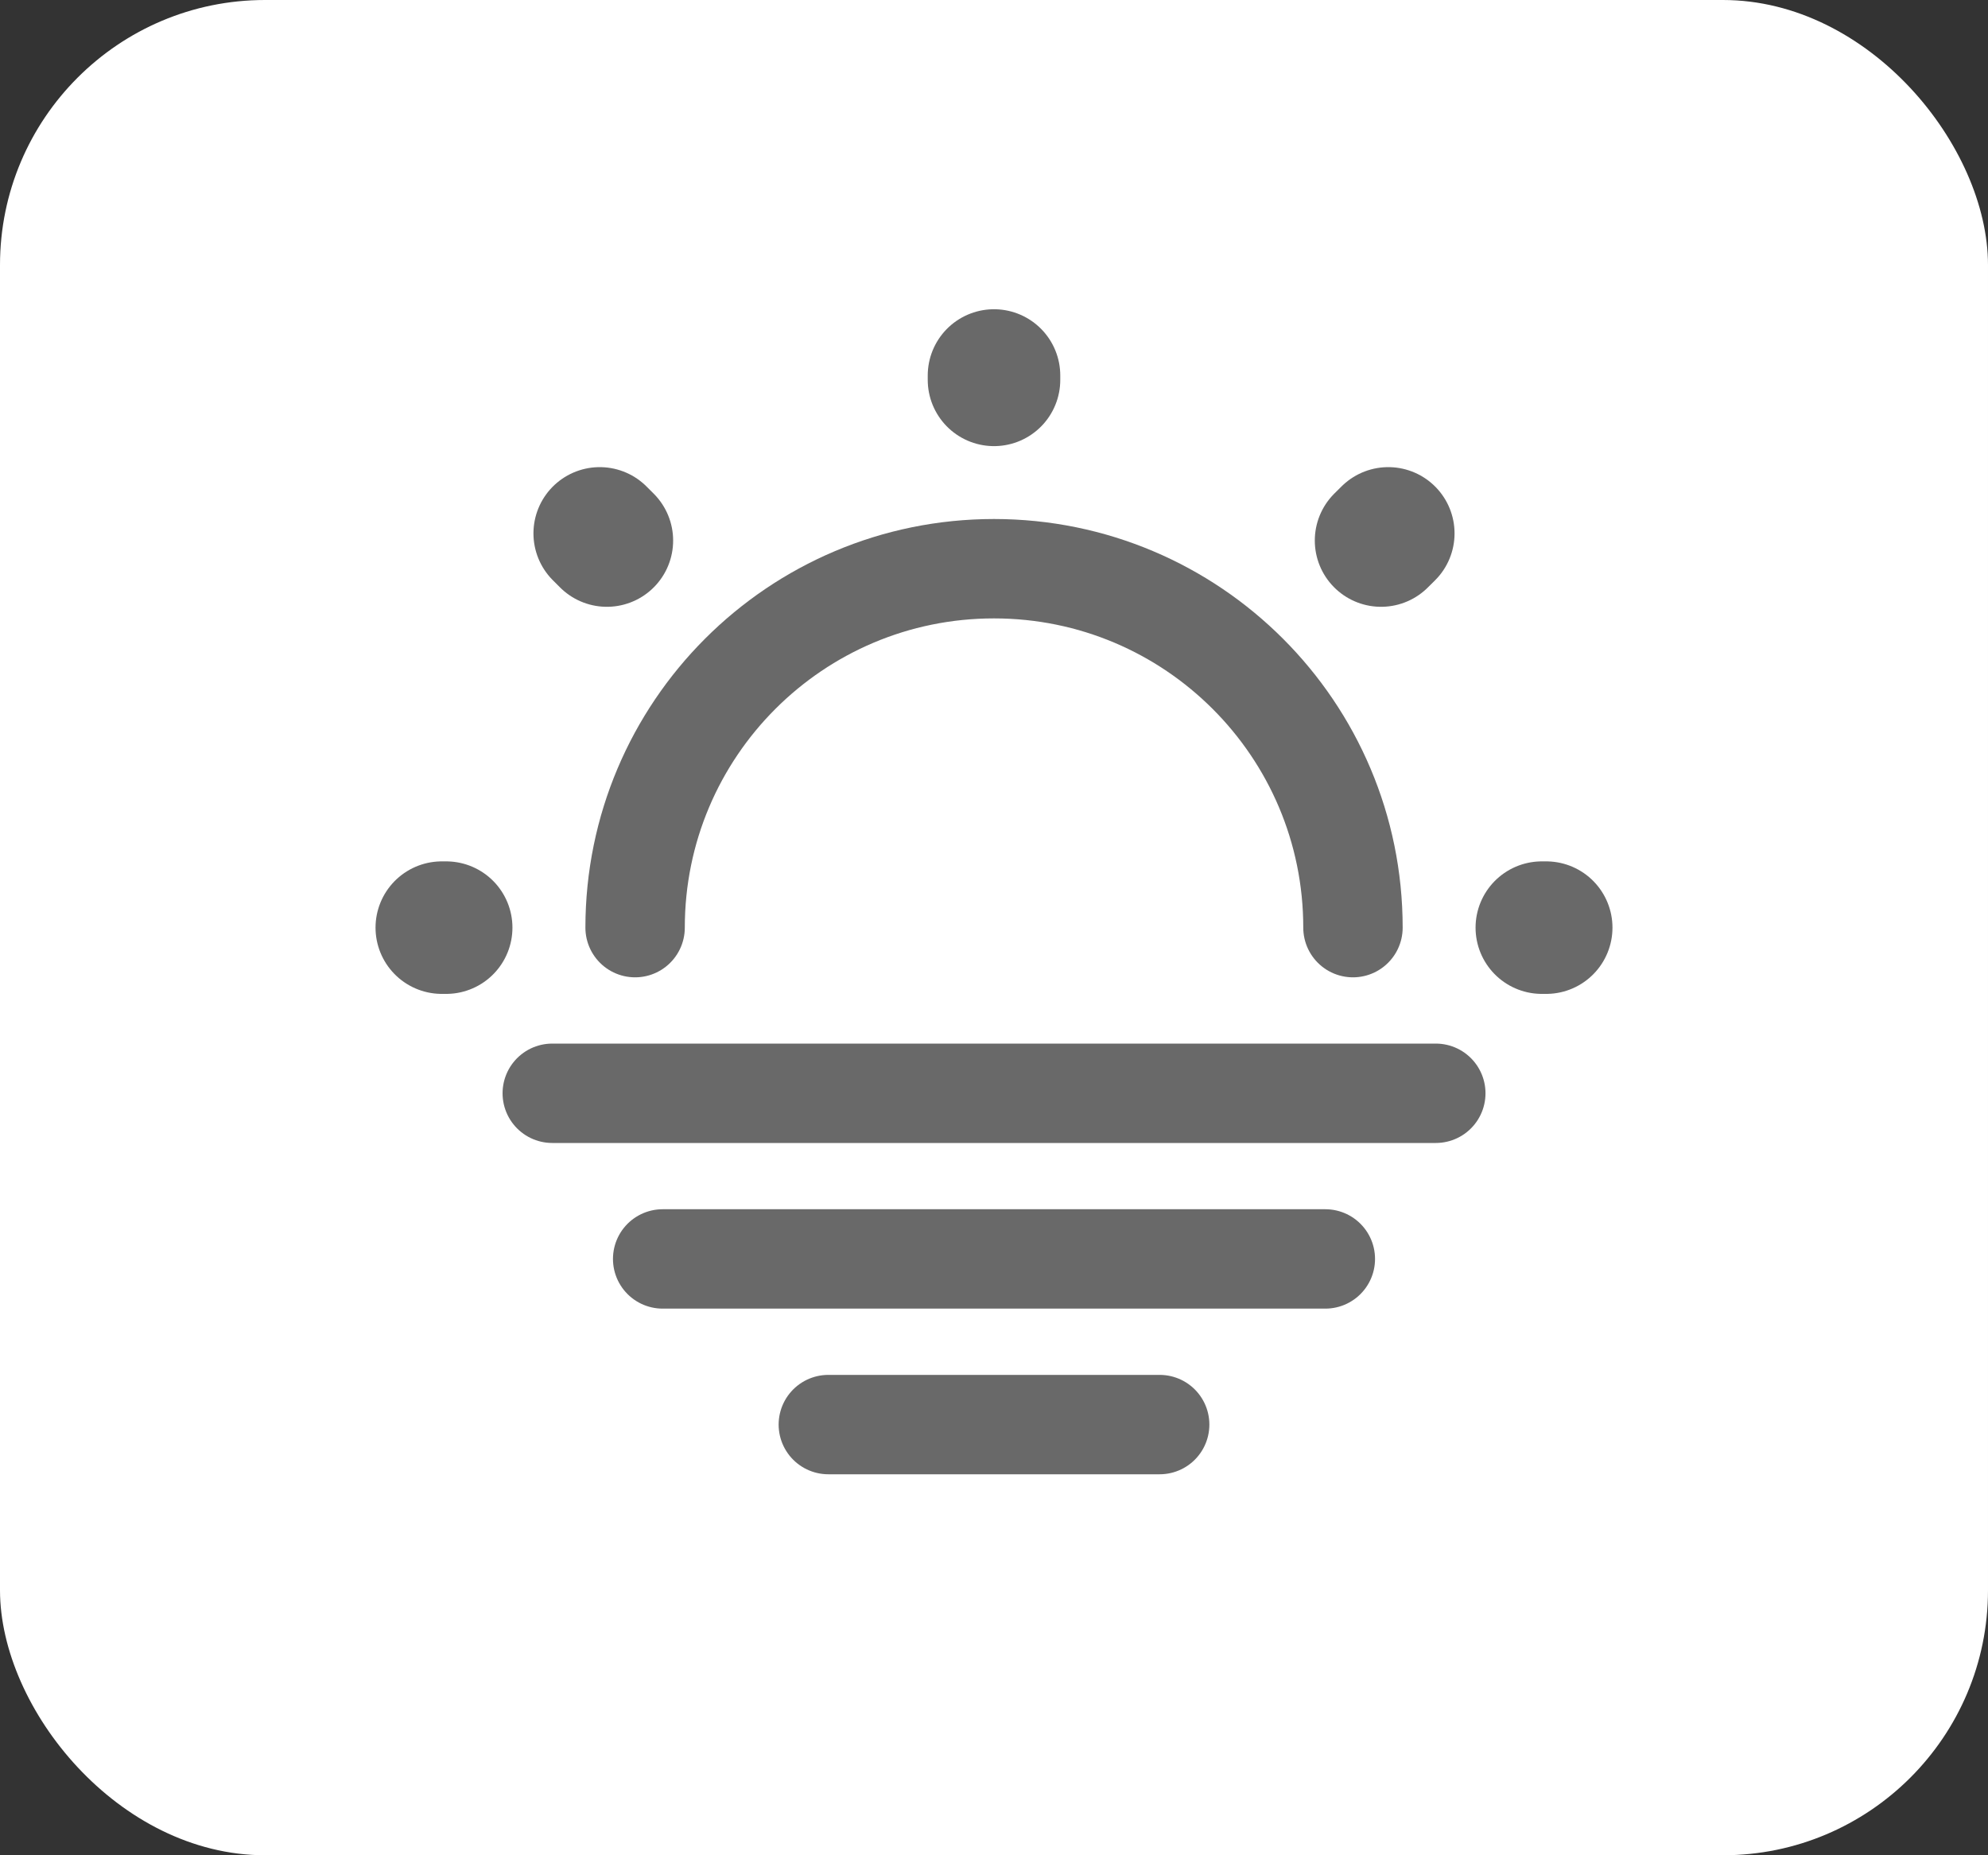 <svg width="30" height="28" viewBox="0 0 30 28" fill="none" xmlns="http://www.w3.org/2000/svg">
<rect x="0" y="0" width="30" height="28" fill="#333333" stroke="none"/>
<rect width="30" height="28" rx="4" fill="white"/>
<path d="M20.417 14C20.417 11.008 17.992 8.583 15 8.583C12.008 8.583 9.584 11.008 9.584 14" stroke="#696969" stroke-width="1.5" stroke-linecap="round" stroke-linejoin="round"/>
<path d="M9.158 8.158L9.05 8.05M20.841 8.158L20.95 8.05L20.841 8.158ZM15 5.733V5.667V5.733ZM6.733 14H6.667H6.733ZM23.333 14H23.267H23.333Z" stroke="#696969" stroke-width="2" stroke-linecap="round" stroke-linejoin="round"/>
<path d="M8.334 16.5H21.667" stroke="#696969" stroke-width="1.5" stroke-miterlimit="10" stroke-linecap="round" stroke-linejoin="round"/>
<path d="M10 19H20" stroke="#696969" stroke-width="1.5" stroke-miterlimit="10" stroke-linecap="round" stroke-linejoin="round"/>
<path d="M12.5 21.5H17.5" stroke="#696969" stroke-width="1.5" stroke-miterlimit="10" stroke-linecap="round" stroke-linejoin="round"/>
</svg>
